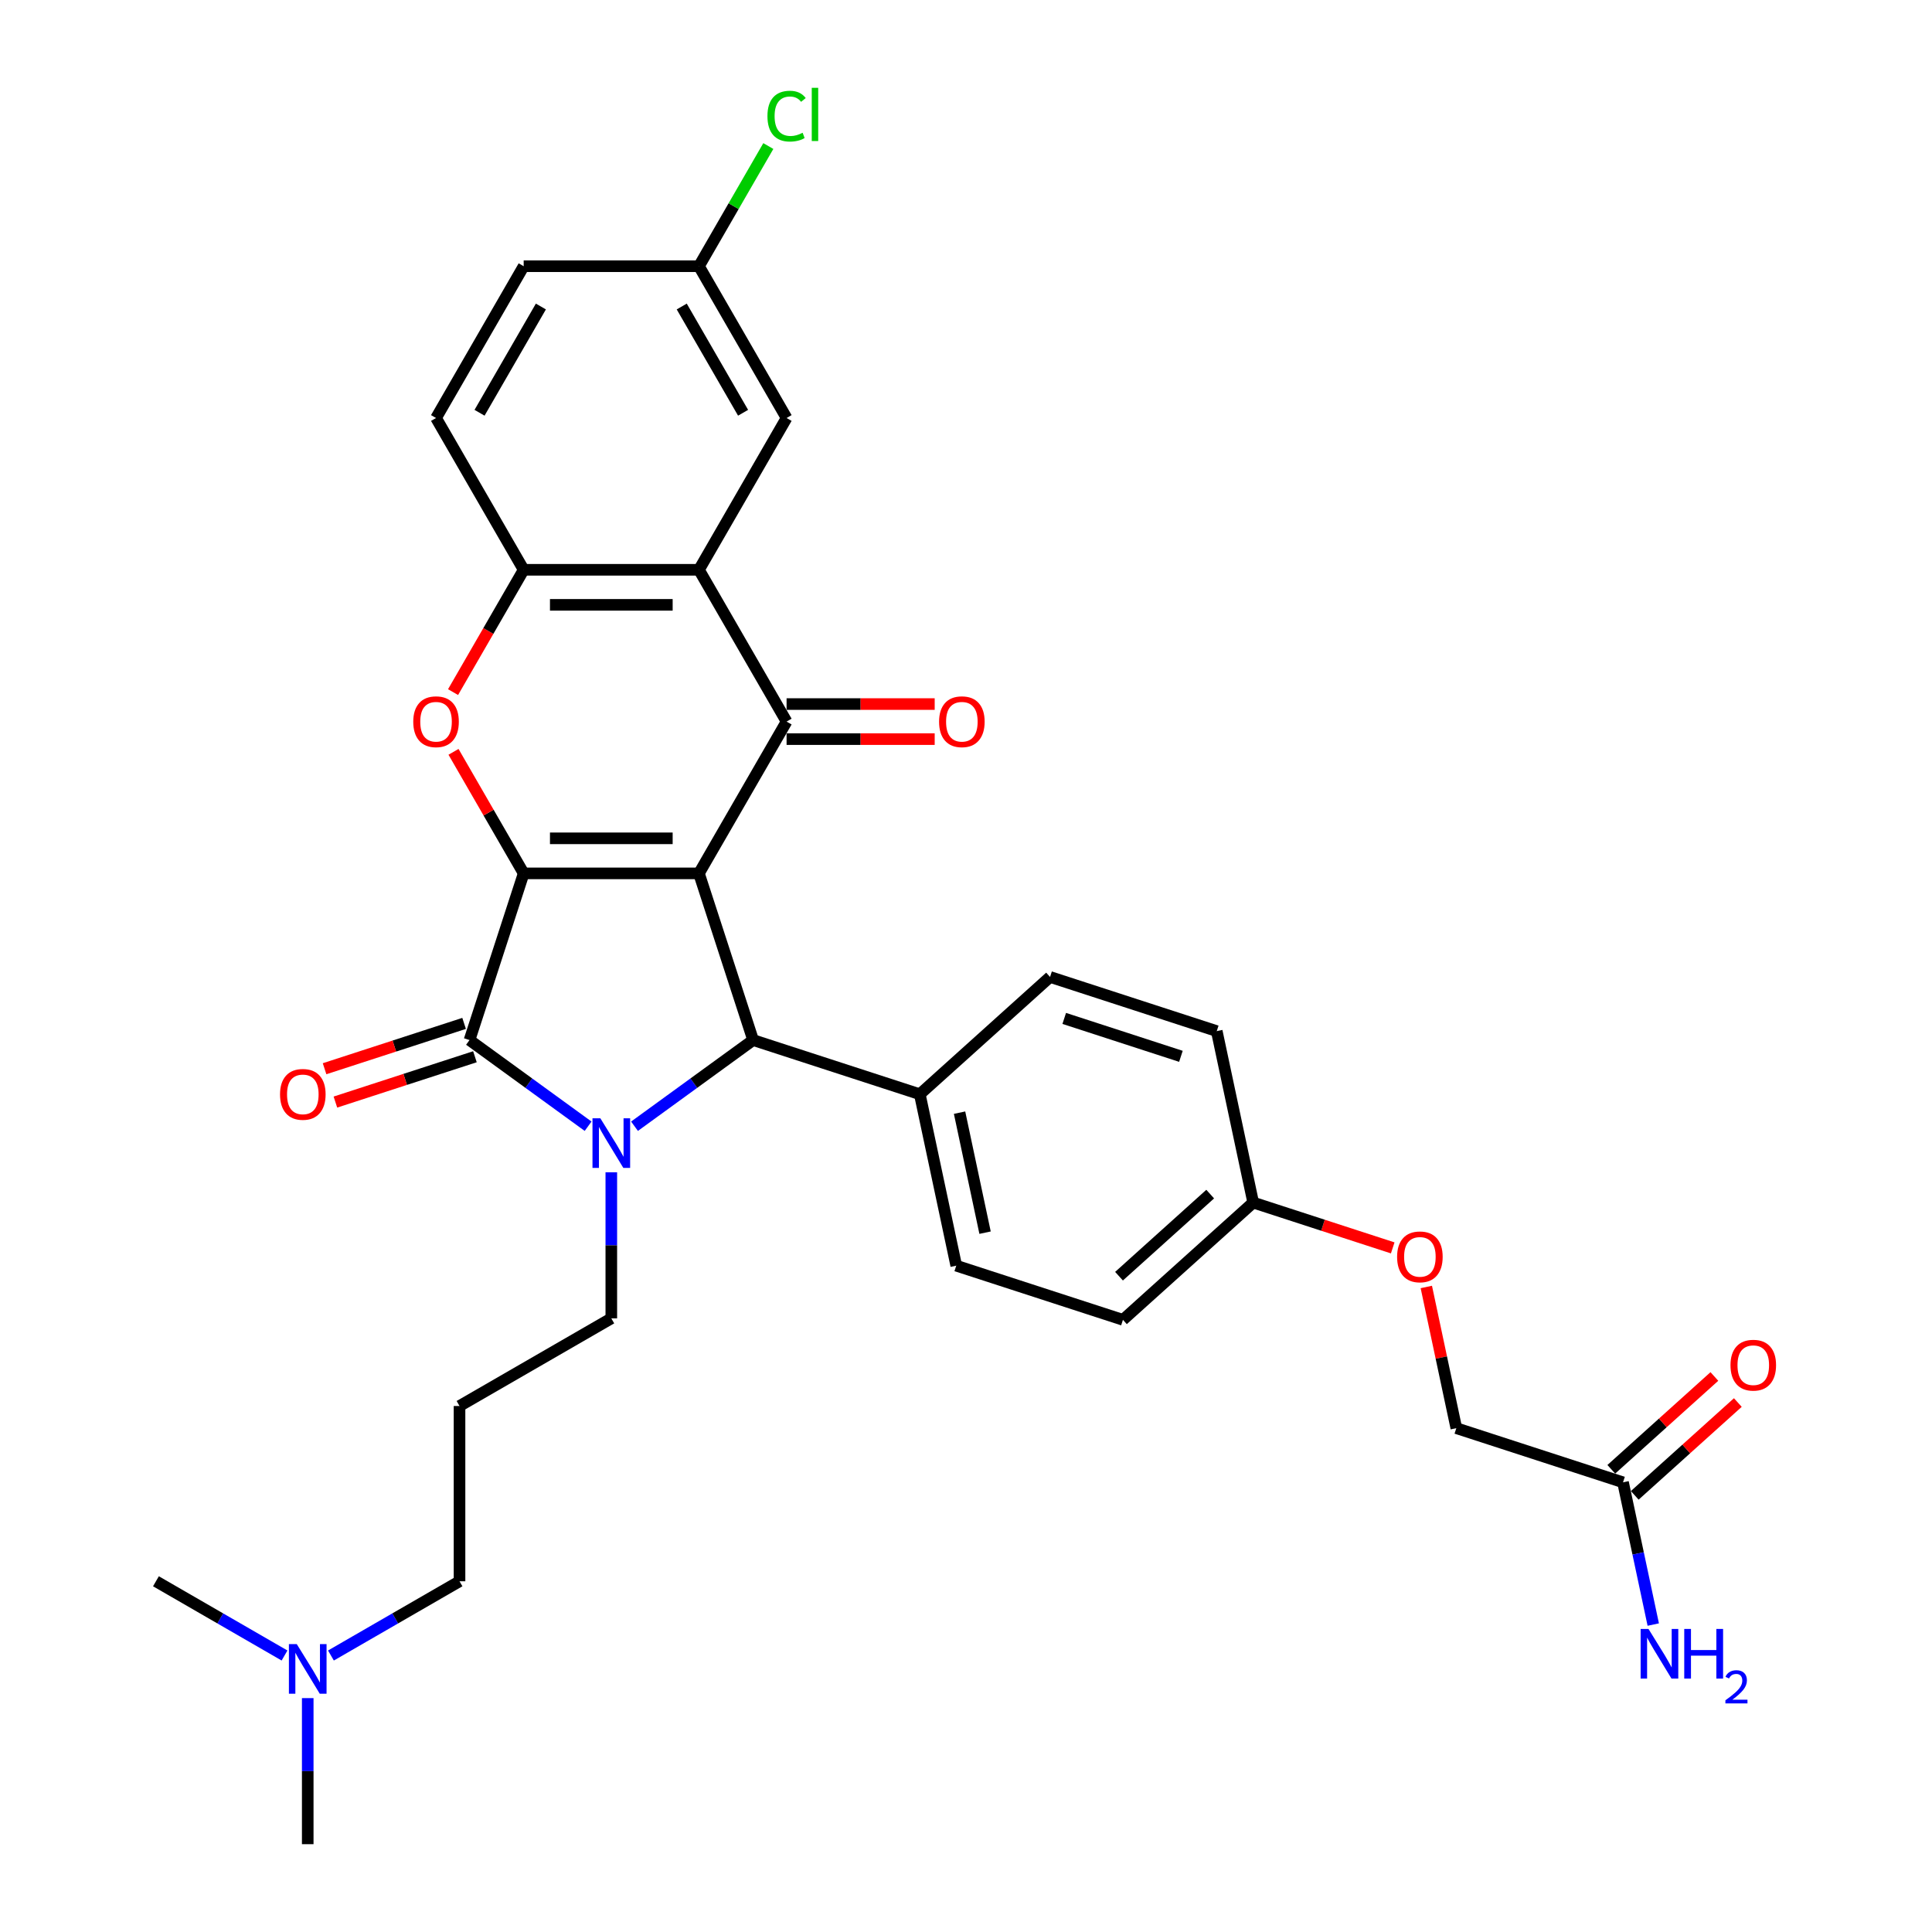 <?xml version='1.0' encoding='iso-8859-1'?>
<svg version='1.1' baseProfile='full'
              xmlns='http://www.w3.org/2000/svg'
                      xmlns:rdkit='http://www.rdkit.org/xml'
                      xmlns:xlink='http://www.w3.org/1999/xlink'
                  xml:space='preserve'
width='1000px' height='1000px' viewBox='0 0 1000 1000'>
<!-- END OF HEADER -->
<rect style='opacity:1.0;fill:#FFFFFF;stroke:none' width='1000' height='1000' x='0' y='0'> </rect>
<path class='bond-0' d='M 361.774,452.058 L 271.054,452.058' style='fill:none;fill-rule:evenodd;stroke:#000000;stroke-width:6px;stroke-linecap:butt;stroke-linejoin:miter;stroke-opacity:1' />
<path class='bond-0' d='M 348.166,433.914 L 284.662,433.914' style='fill:none;fill-rule:evenodd;stroke:#000000;stroke-width:6px;stroke-linecap:butt;stroke-linejoin:miter;stroke-opacity:1' />
<path class='bond-3' d='M 361.774,452.058 L 407.135,373.492' style='fill:none;fill-rule:evenodd;stroke:#000000;stroke-width:6px;stroke-linecap:butt;stroke-linejoin:miter;stroke-opacity:1' />
<path class='bond-4' d='M 361.774,452.058 L 389.809,538.338' style='fill:none;fill-rule:evenodd;stroke:#000000;stroke-width:6px;stroke-linecap:butt;stroke-linejoin:miter;stroke-opacity:1' />
<path class='bond-2' d='M 271.054,452.058 L 243.019,538.338' style='fill:none;fill-rule:evenodd;stroke:#000000;stroke-width:6px;stroke-linecap:butt;stroke-linejoin:miter;stroke-opacity:1' />
<path class='bond-5' d='M 271.054,452.058 L 252.894,420.604' style='fill:none;fill-rule:evenodd;stroke:#000000;stroke-width:6px;stroke-linecap:butt;stroke-linejoin:miter;stroke-opacity:1' />
<path class='bond-5' d='M 252.894,420.604 L 234.734,389.15' style='fill:none;fill-rule:evenodd;stroke:#FF0000;stroke-width:6px;stroke-linecap:butt;stroke-linejoin:miter;stroke-opacity:1' />
<path class='bond-1' d='M 328.425,582.936 L 359.117,560.637' style='fill:none;fill-rule:evenodd;stroke:#0000FF;stroke-width:6px;stroke-linecap:butt;stroke-linejoin:miter;stroke-opacity:1' />
<path class='bond-1' d='M 359.117,560.637 L 389.809,538.338' style='fill:none;fill-rule:evenodd;stroke:#000000;stroke-width:6px;stroke-linecap:butt;stroke-linejoin:miter;stroke-opacity:1' />
<path class='bond-14' d='M 316.414,606.777 L 316.414,644.58' style='fill:none;fill-rule:evenodd;stroke:#0000FF;stroke-width:6px;stroke-linecap:butt;stroke-linejoin:miter;stroke-opacity:1' />
<path class='bond-14' d='M 316.414,644.58 L 316.414,682.383' style='fill:none;fill-rule:evenodd;stroke:#000000;stroke-width:6px;stroke-linecap:butt;stroke-linejoin:miter;stroke-opacity:1' />
<path class='bond-32' d='M 304.403,582.936 L 273.711,560.637' style='fill:none;fill-rule:evenodd;stroke:#0000FF;stroke-width:6px;stroke-linecap:butt;stroke-linejoin:miter;stroke-opacity:1' />
<path class='bond-32' d='M 273.711,560.637 L 243.019,538.338' style='fill:none;fill-rule:evenodd;stroke:#000000;stroke-width:6px;stroke-linecap:butt;stroke-linejoin:miter;stroke-opacity:1' />
<path class='bond-9' d='M 240.216,529.71 L 204.107,541.443' style='fill:none;fill-rule:evenodd;stroke:#000000;stroke-width:6px;stroke-linecap:butt;stroke-linejoin:miter;stroke-opacity:1' />
<path class='bond-9' d='M 204.107,541.443 L 167.997,553.176' style='fill:none;fill-rule:evenodd;stroke:#FF0000;stroke-width:6px;stroke-linecap:butt;stroke-linejoin:miter;stroke-opacity:1' />
<path class='bond-9' d='M 245.823,546.967 L 209.713,558.699' style='fill:none;fill-rule:evenodd;stroke:#000000;stroke-width:6px;stroke-linecap:butt;stroke-linejoin:miter;stroke-opacity:1' />
<path class='bond-9' d='M 209.713,558.699 L 173.604,570.432' style='fill:none;fill-rule:evenodd;stroke:#FF0000;stroke-width:6px;stroke-linecap:butt;stroke-linejoin:miter;stroke-opacity:1' />
<path class='bond-6' d='M 407.135,373.492 L 361.774,294.925' style='fill:none;fill-rule:evenodd;stroke:#000000;stroke-width:6px;stroke-linecap:butt;stroke-linejoin:miter;stroke-opacity:1' />
<path class='bond-10' d='M 407.135,382.564 L 445.464,382.564' style='fill:none;fill-rule:evenodd;stroke:#000000;stroke-width:6px;stroke-linecap:butt;stroke-linejoin:miter;stroke-opacity:1' />
<path class='bond-10' d='M 445.464,382.564 L 483.794,382.564' style='fill:none;fill-rule:evenodd;stroke:#FF0000;stroke-width:6px;stroke-linecap:butt;stroke-linejoin:miter;stroke-opacity:1' />
<path class='bond-10' d='M 407.135,364.42 L 445.464,364.42' style='fill:none;fill-rule:evenodd;stroke:#000000;stroke-width:6px;stroke-linecap:butt;stroke-linejoin:miter;stroke-opacity:1' />
<path class='bond-10' d='M 445.464,364.42 L 483.794,364.42' style='fill:none;fill-rule:evenodd;stroke:#FF0000;stroke-width:6px;stroke-linecap:butt;stroke-linejoin:miter;stroke-opacity:1' />
<path class='bond-8' d='M 389.809,538.338 L 476.089,566.373' style='fill:none;fill-rule:evenodd;stroke:#000000;stroke-width:6px;stroke-linecap:butt;stroke-linejoin:miter;stroke-opacity:1' />
<path class='bond-33' d='M 234.503,358.232 L 252.778,326.579' style='fill:none;fill-rule:evenodd;stroke:#FF0000;stroke-width:6px;stroke-linecap:butt;stroke-linejoin:miter;stroke-opacity:1' />
<path class='bond-33' d='M 252.778,326.579 L 271.054,294.925' style='fill:none;fill-rule:evenodd;stroke:#000000;stroke-width:6px;stroke-linecap:butt;stroke-linejoin:miter;stroke-opacity:1' />
<path class='bond-7' d='M 361.774,294.925 L 271.054,294.925' style='fill:none;fill-rule:evenodd;stroke:#000000;stroke-width:6px;stroke-linecap:butt;stroke-linejoin:miter;stroke-opacity:1' />
<path class='bond-7' d='M 348.166,313.069 L 284.662,313.069' style='fill:none;fill-rule:evenodd;stroke:#000000;stroke-width:6px;stroke-linecap:butt;stroke-linejoin:miter;stroke-opacity:1' />
<path class='bond-11' d='M 361.774,294.925 L 407.135,216.359' style='fill:none;fill-rule:evenodd;stroke:#000000;stroke-width:6px;stroke-linecap:butt;stroke-linejoin:miter;stroke-opacity:1' />
<path class='bond-13' d='M 271.054,294.925 L 225.693,216.359' style='fill:none;fill-rule:evenodd;stroke:#000000;stroke-width:6px;stroke-linecap:butt;stroke-linejoin:miter;stroke-opacity:1' />
<path class='bond-16' d='M 476.089,566.373 L 494.951,655.111' style='fill:none;fill-rule:evenodd;stroke:#000000;stroke-width:6px;stroke-linecap:butt;stroke-linejoin:miter;stroke-opacity:1' />
<path class='bond-16' d='M 496.666,575.911 L 509.869,638.028' style='fill:none;fill-rule:evenodd;stroke:#000000;stroke-width:6px;stroke-linecap:butt;stroke-linejoin:miter;stroke-opacity:1' />
<path class='bond-17' d='M 476.089,566.373 L 543.508,505.669' style='fill:none;fill-rule:evenodd;stroke:#000000;stroke-width:6px;stroke-linecap:butt;stroke-linejoin:miter;stroke-opacity:1' />
<path class='bond-19' d='M 407.135,216.359 L 361.774,137.792' style='fill:none;fill-rule:evenodd;stroke:#000000;stroke-width:6px;stroke-linecap:butt;stroke-linejoin:miter;stroke-opacity:1' />
<path class='bond-19' d='M 384.617,213.646 L 352.865,158.649' style='fill:none;fill-rule:evenodd;stroke:#000000;stroke-width:6px;stroke-linecap:butt;stroke-linejoin:miter;stroke-opacity:1' />
<path class='bond-12' d='M 840.073,767.248 L 753.792,739.214' style='fill:none;fill-rule:evenodd;stroke:#000000;stroke-width:6px;stroke-linecap:butt;stroke-linejoin:miter;stroke-opacity:1' />
<path class='bond-15' d='M 846.143,773.99 L 872.822,749.968' style='fill:none;fill-rule:evenodd;stroke:#000000;stroke-width:6px;stroke-linecap:butt;stroke-linejoin:miter;stroke-opacity:1' />
<path class='bond-15' d='M 872.822,749.968 L 899.5,725.947' style='fill:none;fill-rule:evenodd;stroke:#FF0000;stroke-width:6px;stroke-linecap:butt;stroke-linejoin:miter;stroke-opacity:1' />
<path class='bond-15' d='M 834.003,760.506 L 860.681,736.485' style='fill:none;fill-rule:evenodd;stroke:#000000;stroke-width:6px;stroke-linecap:butt;stroke-linejoin:miter;stroke-opacity:1' />
<path class='bond-15' d='M 860.681,736.485 L 887.359,712.463' style='fill:none;fill-rule:evenodd;stroke:#FF0000;stroke-width:6px;stroke-linecap:butt;stroke-linejoin:miter;stroke-opacity:1' />
<path class='bond-22' d='M 840.073,767.248 L 847.898,804.06' style='fill:none;fill-rule:evenodd;stroke:#000000;stroke-width:6px;stroke-linecap:butt;stroke-linejoin:miter;stroke-opacity:1' />
<path class='bond-22' d='M 847.898,804.06 L 855.722,840.872' style='fill:none;fill-rule:evenodd;stroke:#0000FF;stroke-width:6px;stroke-linecap:butt;stroke-linejoin:miter;stroke-opacity:1' />
<path class='bond-35' d='M 225.693,216.359 L 271.054,137.792' style='fill:none;fill-rule:evenodd;stroke:#000000;stroke-width:6px;stroke-linecap:butt;stroke-linejoin:miter;stroke-opacity:1' />
<path class='bond-35' d='M 248.211,213.646 L 279.963,158.649' style='fill:none;fill-rule:evenodd;stroke:#000000;stroke-width:6px;stroke-linecap:butt;stroke-linejoin:miter;stroke-opacity:1' />
<path class='bond-20' d='M 316.414,682.383 L 237.848,727.744' style='fill:none;fill-rule:evenodd;stroke:#000000;stroke-width:6px;stroke-linecap:butt;stroke-linejoin:miter;stroke-opacity:1' />
<path class='bond-26' d='M 494.951,655.111 L 581.231,683.145' style='fill:none;fill-rule:evenodd;stroke:#000000;stroke-width:6px;stroke-linecap:butt;stroke-linejoin:miter;stroke-opacity:1' />
<path class='bond-27' d='M 543.508,505.669 L 629.788,533.703' style='fill:none;fill-rule:evenodd;stroke:#000000;stroke-width:6px;stroke-linecap:butt;stroke-linejoin:miter;stroke-opacity:1' />
<path class='bond-27' d='M 550.843,527.13 L 611.239,546.754' style='fill:none;fill-rule:evenodd;stroke:#000000;stroke-width:6px;stroke-linecap:butt;stroke-linejoin:miter;stroke-opacity:1' />
<path class='bond-18' d='M 720.869,645.906 L 684.759,634.174' style='fill:none;fill-rule:evenodd;stroke:#FF0000;stroke-width:6px;stroke-linecap:butt;stroke-linejoin:miter;stroke-opacity:1' />
<path class='bond-18' d='M 684.759,634.174 L 648.65,622.441' style='fill:none;fill-rule:evenodd;stroke:#000000;stroke-width:6px;stroke-linecap:butt;stroke-linejoin:miter;stroke-opacity:1' />
<path class='bond-21' d='M 738.259,666.134 L 746.026,702.674' style='fill:none;fill-rule:evenodd;stroke:#FF0000;stroke-width:6px;stroke-linecap:butt;stroke-linejoin:miter;stroke-opacity:1' />
<path class='bond-21' d='M 746.026,702.674 L 753.792,739.214' style='fill:none;fill-rule:evenodd;stroke:#000000;stroke-width:6px;stroke-linecap:butt;stroke-linejoin:miter;stroke-opacity:1' />
<path class='bond-25' d='M 361.774,137.792 L 271.054,137.792' style='fill:none;fill-rule:evenodd;stroke:#000000;stroke-width:6px;stroke-linecap:butt;stroke-linejoin:miter;stroke-opacity:1' />
<path class='bond-28' d='M 361.774,137.792 L 379.73,106.692' style='fill:none;fill-rule:evenodd;stroke:#000000;stroke-width:6px;stroke-linecap:butt;stroke-linejoin:miter;stroke-opacity:1' />
<path class='bond-28' d='M 379.73,106.692 L 397.686,75.592' style='fill:none;fill-rule:evenodd;stroke:#00CC00;stroke-width:6px;stroke-linecap:butt;stroke-linejoin:miter;stroke-opacity:1' />
<path class='bond-29' d='M 237.848,727.744 L 237.848,818.464' style='fill:none;fill-rule:evenodd;stroke:#000000;stroke-width:6px;stroke-linecap:butt;stroke-linejoin:miter;stroke-opacity:1' />
<path class='bond-23' d='M 648.65,622.441 L 629.788,533.703' style='fill:none;fill-rule:evenodd;stroke:#000000;stroke-width:6px;stroke-linecap:butt;stroke-linejoin:miter;stroke-opacity:1' />
<path class='bond-34' d='M 648.65,622.441 L 581.231,683.145' style='fill:none;fill-rule:evenodd;stroke:#000000;stroke-width:6px;stroke-linecap:butt;stroke-linejoin:miter;stroke-opacity:1' />
<path class='bond-34' d='M 626.396,618.063 L 579.203,660.556' style='fill:none;fill-rule:evenodd;stroke:#000000;stroke-width:6px;stroke-linecap:butt;stroke-linejoin:miter;stroke-opacity:1' />
<path class='bond-24' d='M 171.293,856.89 L 204.57,837.677' style='fill:none;fill-rule:evenodd;stroke:#0000FF;stroke-width:6px;stroke-linecap:butt;stroke-linejoin:miter;stroke-opacity:1' />
<path class='bond-24' d='M 204.57,837.677 L 237.848,818.464' style='fill:none;fill-rule:evenodd;stroke:#000000;stroke-width:6px;stroke-linecap:butt;stroke-linejoin:miter;stroke-opacity:1' />
<path class='bond-30' d='M 159.281,878.939 L 159.281,916.742' style='fill:none;fill-rule:evenodd;stroke:#0000FF;stroke-width:6px;stroke-linecap:butt;stroke-linejoin:miter;stroke-opacity:1' />
<path class='bond-30' d='M 159.281,916.742 L 159.281,954.545' style='fill:none;fill-rule:evenodd;stroke:#000000;stroke-width:6px;stroke-linecap:butt;stroke-linejoin:miter;stroke-opacity:1' />
<path class='bond-31' d='M 147.27,856.89 L 113.992,837.677' style='fill:none;fill-rule:evenodd;stroke:#0000FF;stroke-width:6px;stroke-linecap:butt;stroke-linejoin:miter;stroke-opacity:1' />
<path class='bond-31' d='M 113.992,837.677 L 80.715,818.464' style='fill:none;fill-rule:evenodd;stroke:#000000;stroke-width:6px;stroke-linecap:butt;stroke-linejoin:miter;stroke-opacity:1' />
<path  class='atom-2' d='M 310.735 578.817
L 319.154 592.425
Q 319.988 593.767, 321.331 596.199
Q 322.674 598.63, 322.746 598.775
L 322.746 578.817
L 326.157 578.817
L 326.157 604.509
L 322.637 604.509
L 313.602 589.631
Q 312.549 587.889, 311.424 585.893
Q 310.336 583.897, 310.009 583.28
L 310.009 604.509
L 306.671 604.509
L 306.671 578.817
L 310.735 578.817
' fill='#0000FF'/>
<path  class='atom-6' d='M 213.9 373.564
Q 213.9 367.395, 216.948 363.948
Q 219.996 360.5, 225.693 360.5
Q 231.391 360.5, 234.439 363.948
Q 237.487 367.395, 237.487 373.564
Q 237.487 379.806, 234.403 383.362
Q 231.318 386.882, 225.693 386.882
Q 220.032 386.882, 216.948 383.362
Q 213.9 379.842, 213.9 373.564
M 225.693 383.979
Q 229.612 383.979, 231.717 381.366
Q 233.858 378.717, 233.858 373.564
Q 233.858 368.52, 231.717 365.98
Q 229.612 363.403, 225.693 363.403
Q 221.774 363.403, 219.633 365.944
Q 217.528 368.484, 217.528 373.564
Q 217.528 378.753, 219.633 381.366
Q 221.774 383.979, 225.693 383.979
' fill='#FF0000'/>
<path  class='atom-10' d='M 144.945 566.445
Q 144.945 560.276, 147.993 556.829
Q 151.042 553.382, 156.739 553.382
Q 162.436 553.382, 165.484 556.829
Q 168.533 560.276, 168.533 566.445
Q 168.533 572.687, 165.448 576.243
Q 162.364 579.763, 156.739 579.763
Q 151.078 579.763, 147.993 576.243
Q 144.945 572.723, 144.945 566.445
M 156.739 576.86
Q 160.658 576.86, 162.763 574.247
Q 164.904 571.598, 164.904 566.445
Q 164.904 561.401, 162.763 558.861
Q 160.658 556.285, 156.739 556.285
Q 152.82 556.285, 150.679 558.825
Q 148.574 561.365, 148.574 566.445
Q 148.574 571.635, 150.679 574.247
Q 152.82 576.86, 156.739 576.86
' fill='#FF0000'/>
<path  class='atom-11' d='M 486.062 373.564
Q 486.062 367.395, 489.11 363.948
Q 492.158 360.5, 497.855 360.5
Q 503.553 360.5, 506.601 363.948
Q 509.649 367.395, 509.649 373.564
Q 509.649 379.806, 506.565 383.362
Q 503.48 386.882, 497.855 386.882
Q 492.194 386.882, 489.11 383.362
Q 486.062 379.842, 486.062 373.564
M 497.855 383.979
Q 501.775 383.979, 503.879 381.366
Q 506.02 378.717, 506.02 373.564
Q 506.02 368.52, 503.879 365.98
Q 501.775 363.403, 497.855 363.403
Q 493.936 363.403, 491.795 365.944
Q 489.691 368.484, 489.691 373.564
Q 489.691 378.753, 491.795 381.366
Q 493.936 383.979, 497.855 383.979
' fill='#FF0000'/>
<path  class='atom-16' d='M 895.698 706.616
Q 895.698 700.447, 898.746 697
Q 901.794 693.553, 907.492 693.553
Q 913.189 693.553, 916.237 697
Q 919.285 700.447, 919.285 706.616
Q 919.285 712.858, 916.201 716.414
Q 913.116 719.934, 907.492 719.934
Q 901.831 719.934, 898.746 716.414
Q 895.698 712.894, 895.698 706.616
M 907.492 717.031
Q 911.411 717.031, 913.515 714.418
Q 915.656 711.769, 915.656 706.616
Q 915.656 701.572, 913.515 699.032
Q 911.411 696.456, 907.492 696.456
Q 903.572 696.456, 901.431 698.996
Q 899.327 701.536, 899.327 706.616
Q 899.327 711.806, 901.431 714.418
Q 903.572 717.031, 907.492 717.031
' fill='#FF0000'/>
<path  class='atom-19' d='M 723.137 650.548
Q 723.137 644.379, 726.185 640.932
Q 729.233 637.484, 734.931 637.484
Q 740.628 637.484, 743.676 640.932
Q 746.724 644.379, 746.724 650.548
Q 746.724 656.79, 743.64 660.346
Q 740.555 663.866, 734.931 663.866
Q 729.27 663.866, 726.185 660.346
Q 723.137 656.826, 723.137 650.548
M 734.931 660.963
Q 738.85 660.963, 740.954 658.35
Q 743.095 655.701, 743.095 650.548
Q 743.095 645.504, 740.954 642.964
Q 738.85 640.387, 734.931 640.387
Q 731.011 640.387, 728.87 642.927
Q 726.766 645.468, 726.766 650.548
Q 726.766 655.737, 728.87 658.35
Q 731.011 660.963, 734.931 660.963
' fill='#FF0000'/>
<path  class='atom-23' d='M 853.256 843.14
L 861.675 856.748
Q 862.509 858.091, 863.852 860.522
Q 865.195 862.953, 865.267 863.099
L 865.267 843.14
L 868.678 843.14
L 868.678 868.832
L 865.158 868.832
L 856.122 853.954
Q 855.07 852.212, 853.945 850.216
Q 852.857 848.22, 852.53 847.603
L 852.53 868.832
L 849.191 868.832
L 849.191 843.14
L 853.256 843.14
' fill='#0000FF'/>
<path  class='atom-23' d='M 871.763 843.14
L 875.246 843.14
L 875.246 854.063
L 888.383 854.063
L 888.383 843.14
L 891.866 843.14
L 891.866 868.832
L 888.383 868.832
L 888.383 856.966
L 875.246 856.966
L 875.246 868.832
L 871.763 868.832
L 871.763 843.14
' fill='#0000FF'/>
<path  class='atom-23' d='M 893.112 867.931
Q 893.735 866.326, 895.219 865.44
Q 896.704 864.53, 898.764 864.53
Q 901.327 864.53, 902.764 865.919
Q 904.201 867.308, 904.201 869.775
Q 904.201 872.29, 902.333 874.637
Q 900.489 876.984, 896.656 879.762
L 904.488 879.762
L 904.488 881.678
L 893.064 881.678
L 893.064 880.073
Q 896.225 877.822, 898.093 876.146
Q 899.986 874.469, 900.896 872.96
Q 901.806 871.451, 901.806 869.895
Q 901.806 868.266, 900.991 867.356
Q 900.177 866.446, 898.764 866.446
Q 897.399 866.446, 896.489 866.997
Q 895.579 867.547, 894.932 868.769
L 893.112 867.931
' fill='#0000FF'/>
<path  class='atom-25' d='M 153.602 850.979
L 162.021 864.587
Q 162.856 865.929, 164.198 868.361
Q 165.541 870.792, 165.614 870.937
L 165.614 850.979
L 169.025 850.979
L 169.025 876.671
L 165.505 876.671
L 156.469 861.793
Q 155.416 860.051, 154.292 858.055
Q 153.203 856.059, 152.876 855.442
L 152.876 876.671
L 149.538 876.671
L 149.538 850.979
L 153.602 850.979
' fill='#0000FF'/>
<path  class='atom-29' d='M 397.228 60.115
Q 397.228 53.728, 400.204 50.39
Q 403.216 47.015, 408.913 47.015
Q 414.211 47.015, 417.041 50.753
L 414.646 52.712
Q 412.578 49.991, 408.913 49.991
Q 405.03 49.991, 402.962 52.603
Q 400.929 55.18, 400.929 60.115
Q 400.929 65.195, 403.034 67.808
Q 405.175 70.421, 409.312 70.421
Q 412.142 70.421, 415.445 68.715
L 416.461 71.437
Q 415.118 72.308, 413.086 72.816
Q 411.054 73.324, 408.804 73.324
Q 403.216 73.324, 400.204 69.913
Q 397.228 66.502, 397.228 60.115
' fill='#00CC00'/>
<path  class='atom-29' d='M 420.162 45.455
L 423.501 45.455
L 423.501 72.997
L 420.162 72.997
L 420.162 45.455
' fill='#00CC00'/>
</svg>
